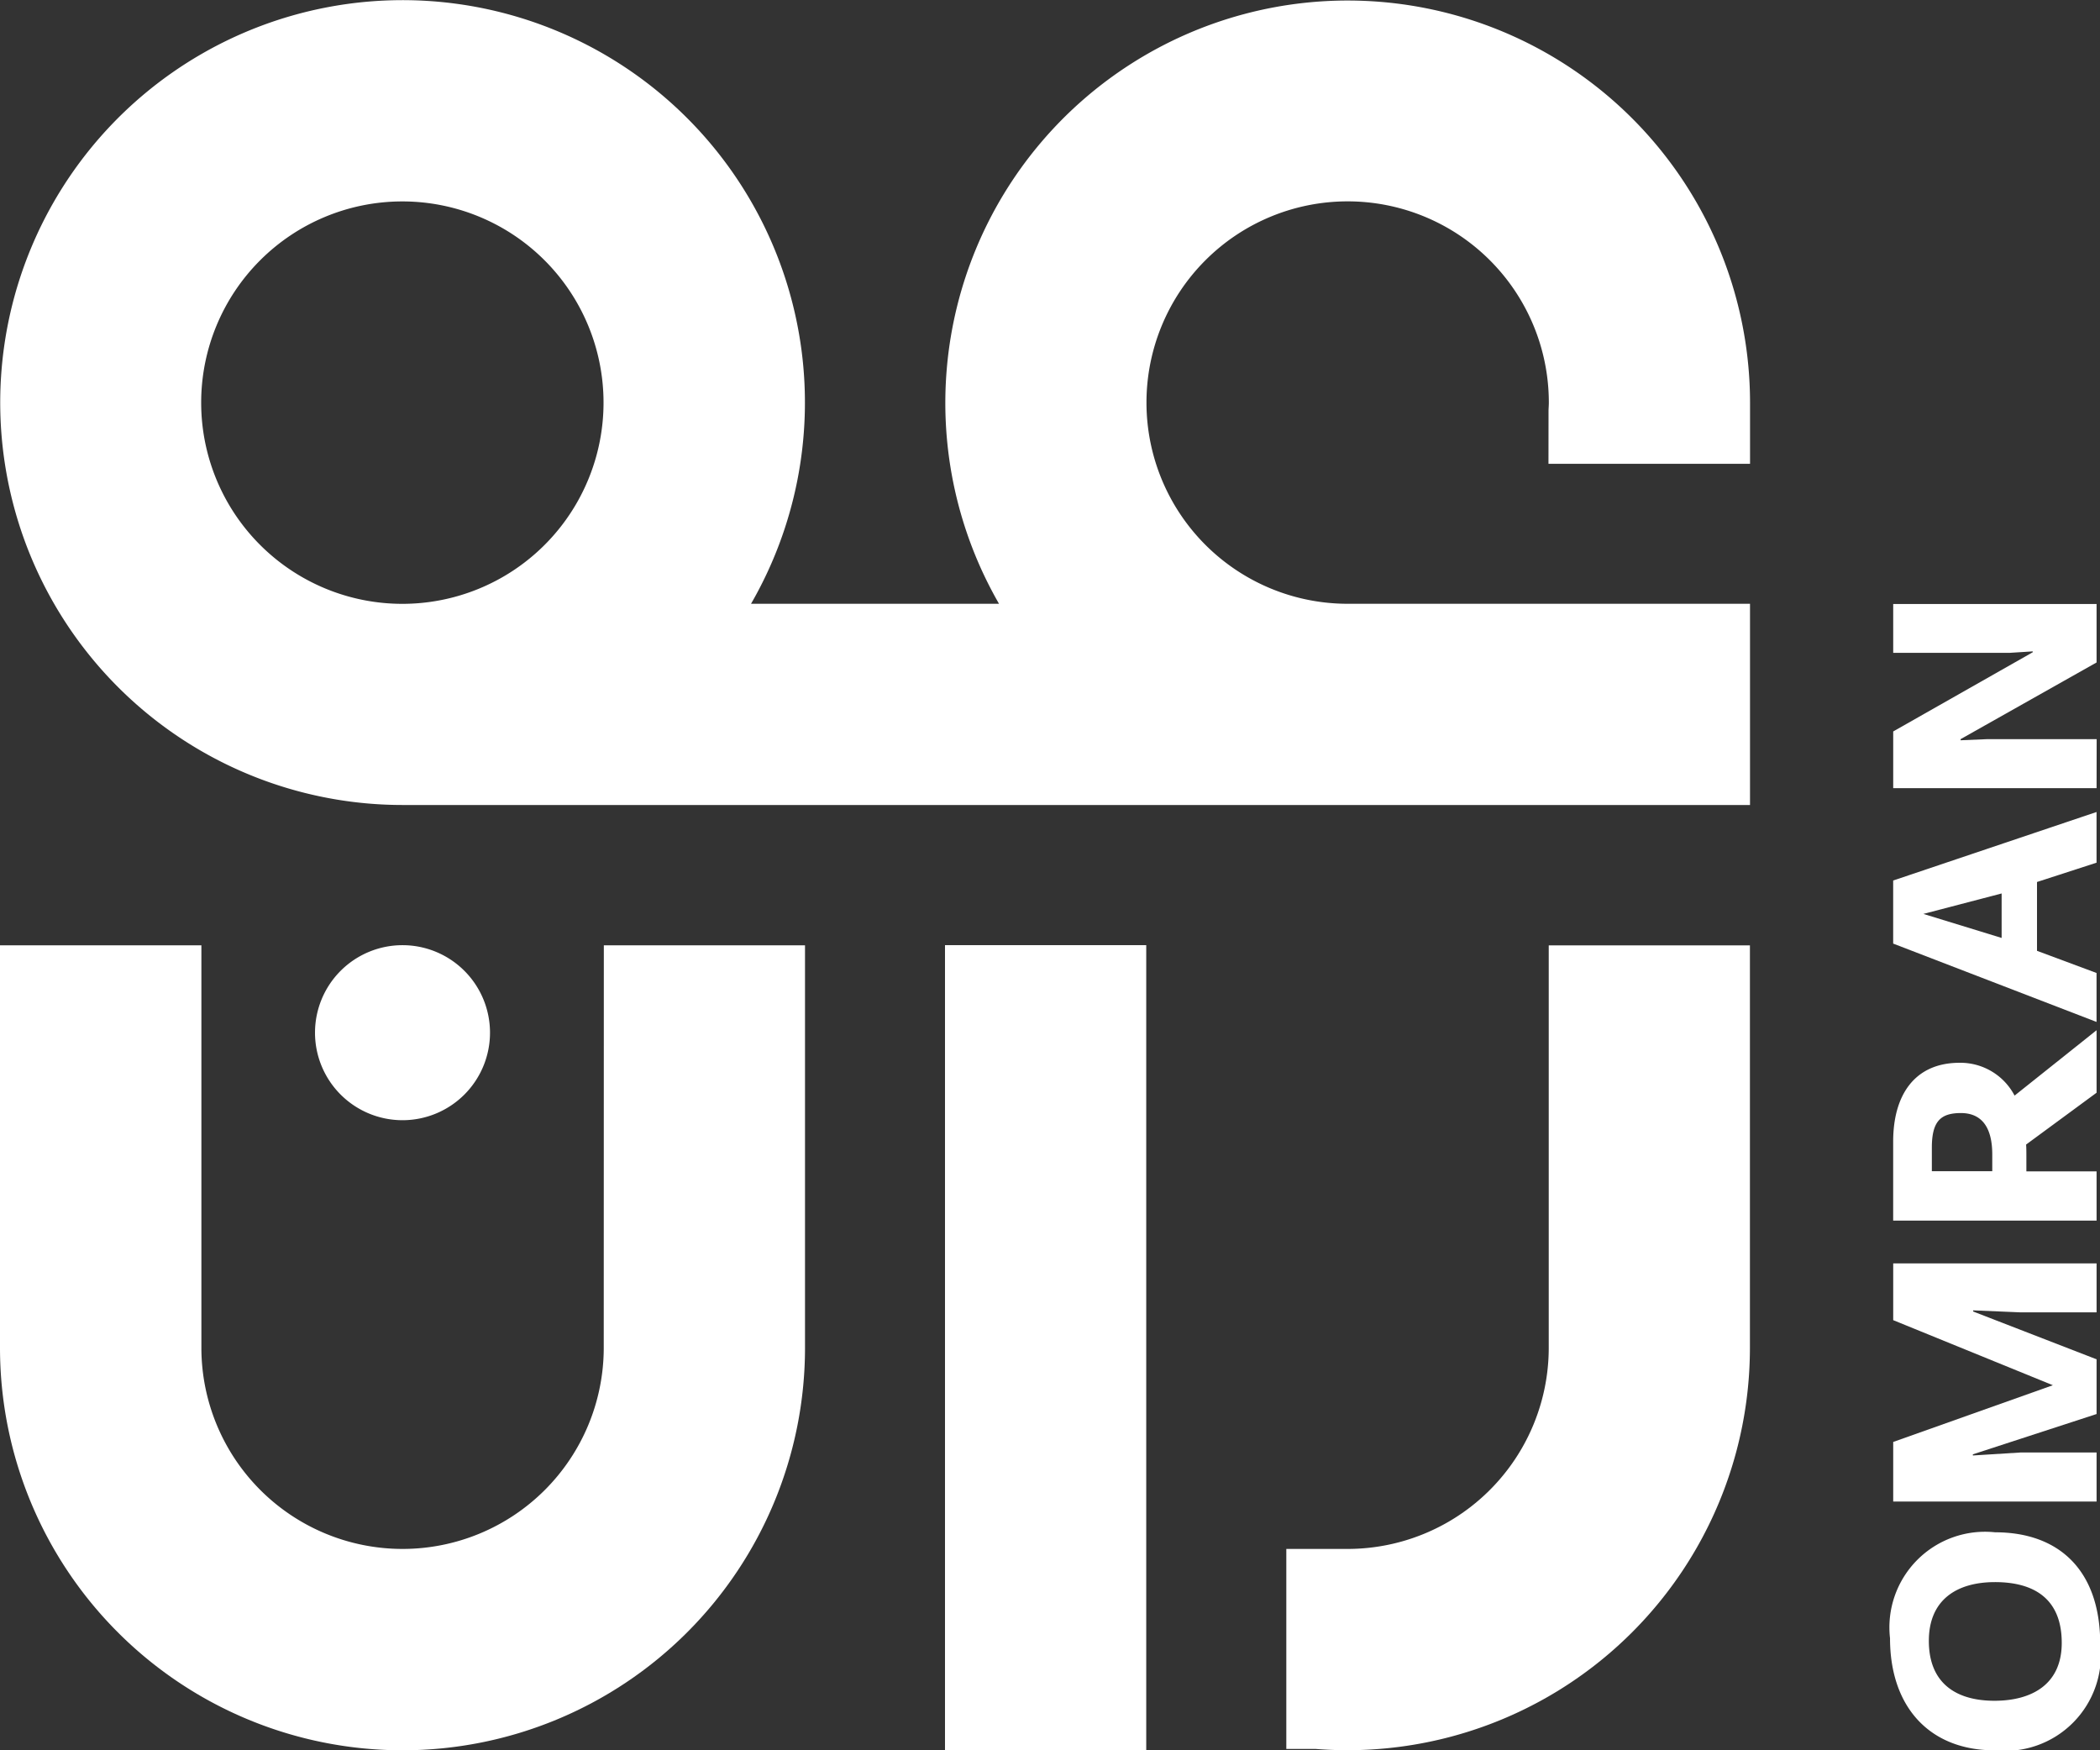 <svg xmlns="http://www.w3.org/2000/svg" xmlns:xlink="http://www.w3.org/1999/xlink" id="Group_49269" data-name="Group 49269" width="69.938" height="58.282" viewBox="0 0 69.938 58.282"><rect x="0" y="0" width="69.938" height="58.282" fill="#333333" stroke="none"/><defs><clipPath id="clip-path"><rect id="Rectangle_17240" data-name="Rectangle 17240" width="69.939" height="58.282" fill="none"/></clipPath></defs><rect id="Rectangle_17239" data-name="Rectangle 17239" width="6.702" height="26.81" transform="translate(31.472 31.472)" fill="#fff"/><g id="Group_49264" data-name="Group 49264"><g id="Group_49263" data-name="Group 49263" clip-path="url(#clip-path)"><path id="Path_99734" data-name="Path 99734" d="M20.107,166.476a6.7,6.7,0,0,1-13.4,0v-13.4H0v13.4a13.4,13.4,0,1,0,26.81,0v-13.4h-6.7Z" transform="translate(0 -121.599)" fill="#fff"/><path id="Path_99735" data-name="Path 99735" d="M56.852,155.986a2.914,2.914,0,1,0-2.914,2.914,2.914,2.914,0,0,0,2.914-2.914" transform="translate(-40.533 -121.599)" fill="#fff"/><path id="Path_99736" data-name="Path 99736" d="M51.57,15.446h6.713v-2.04a13.4,13.4,0,1,0-25.012,6.7H25.012a13.4,13.4,0,1,0-11.607,6.7H58.282v-6.7h-13.4a6.7,6.7,0,1,1,6.7-6.7c0,.086-.007.171-.01.256ZM13.4,20.108a6.7,6.7,0,1,1,6.7-6.7,6.7,6.7,0,0,1-6.7,6.7" transform="translate(0 -0.001)" fill="#fff"/><path id="Path_99737" data-name="Path 99737" d="M217.088,166.476a6.7,6.7,0,0,1-6.7,6.7h-2.04v6.66h.976q.526.042,1.064.042a13.4,13.4,0,0,0,13.4-13.4v-13.4h-6.7Z" transform="translate(-165.509 -121.599)" fill="#fff"/><path id="Path_99738" data-name="Path 99738" d="M309.62,255.417c-2.137,0-3.478-1.419-3.478-3.731a3.185,3.185,0,0,1,3.5-3.529c2.156,0,3.5,1.295,3.5,3.711a3.187,3.187,0,0,1-3.516,3.548m.009-5.6c-1.265,0-2.2.585-2.2,1.956,0,1.438.939,1.995,2.184,1.995s2.242-.546,2.242-1.927c0-1.5-.958-2.024-2.223-2.024" transform="translate(-243.197 -197.134)" fill="#fff"/><path id="Path_99739" data-name="Path 99739" d="M313.428,212.54h-6.773v-1.985l5.317-1.889-5.317-2.167v-1.889h6.773v1.63h-2.52l-1.59-.067v.038l4.11,1.592v1.822l-4.12,1.342v.038l1.6-.1h2.52Z" transform="translate(-243.604 -162.54)" fill="#fff"/><path id="Path_99740" data-name="Path 99740" d="M306.654,173.2v-2.637c0-1.525.7-2.618,2.213-2.618a2.036,2.036,0,0,1,1.83,1.093l2.731-2.177v2.081l-2.347,1.726c.009.115.009.269.009.393v.5h2.338v1.64Zm3.3-2.2c0-.969-.4-1.381-1.044-1.381-.68,0-.968.278-.968,1.151v.786h2.012Z" transform="translate(-243.604 -132.556)" fill="#fff"/><path id="Path_99741" data-name="Path 99741" d="M306.655,135.882v-2.1l6.773-2.282v1.688l-1.983.643v2.292l1.983.738v1.63Zm3.612-1.669-2.606.681,2.606.8Z" transform="translate(-243.605 -104.462)" fill="#fff"/><path id="Path_99742" data-name="Path 99742" d="M313.428,103.933h-6.773v-1.889l4.647-2.637v-.029l-.757.048h-3.89V97.8h6.773v1.947L308.9,102.3v.038l.9-.038h3.631Z" transform="translate(-243.604 -77.688)" fill="#fff"/></g></g></svg>